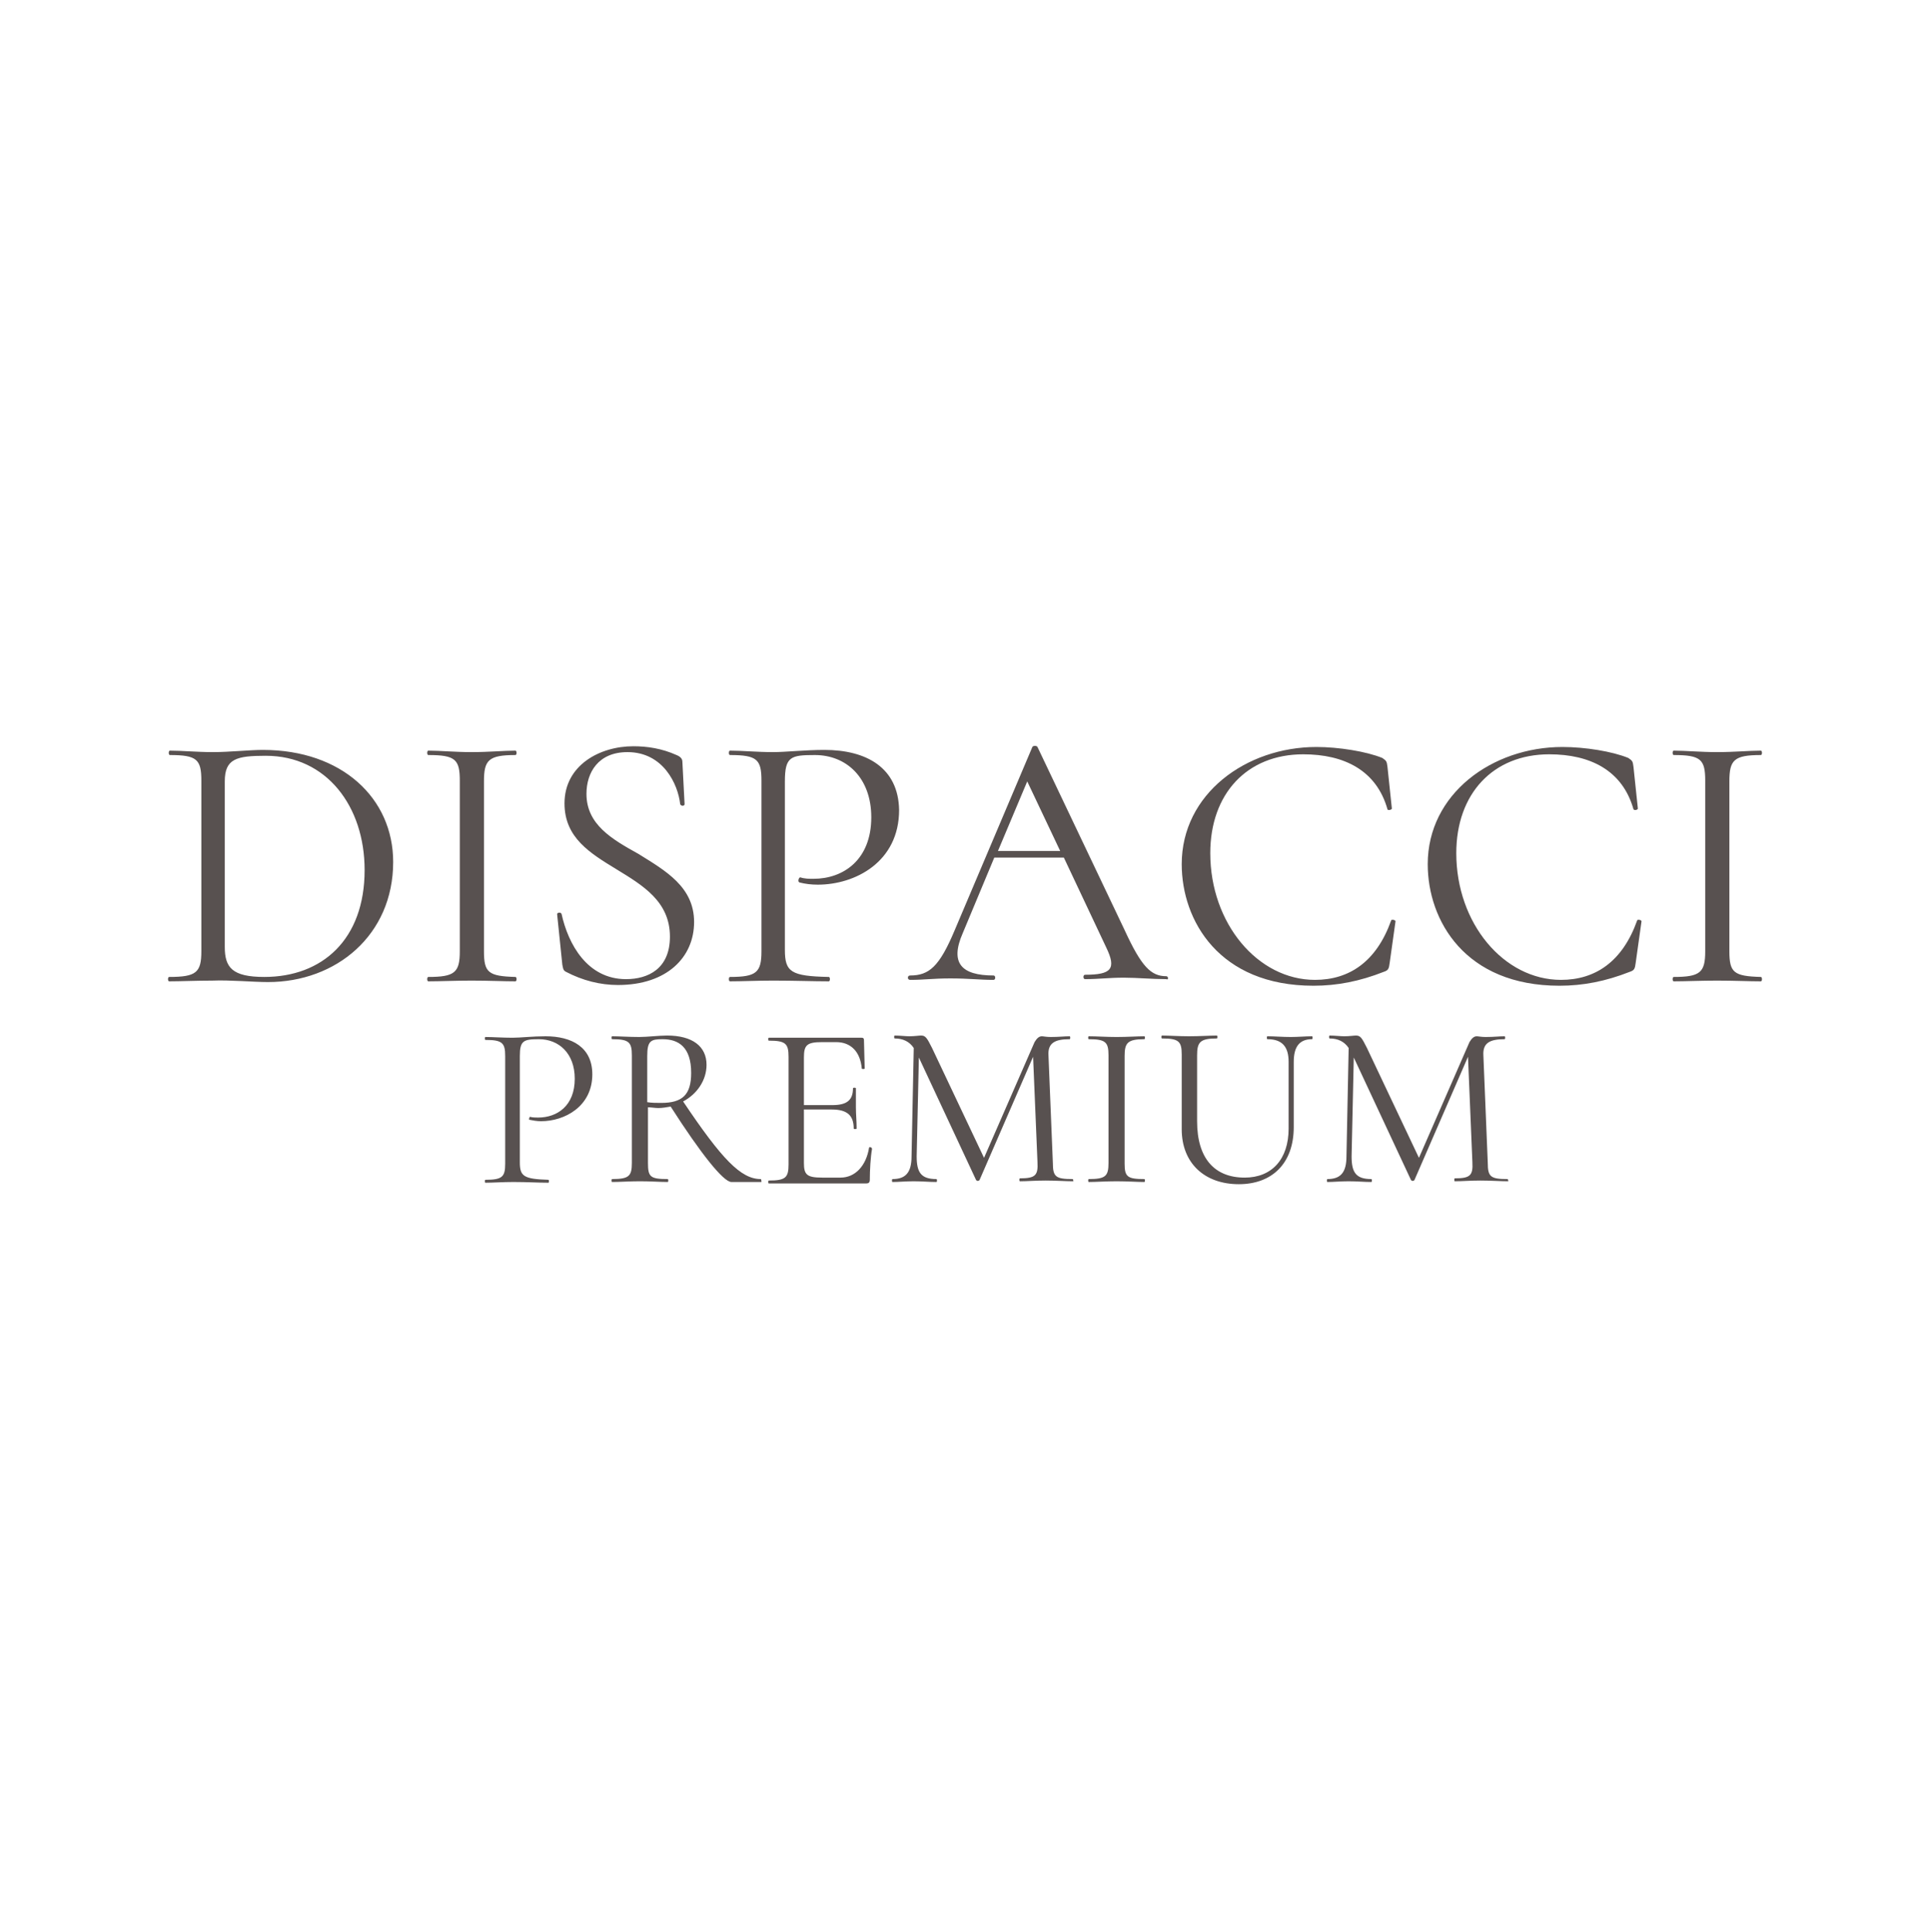 <?xml version="1.0" encoding="UTF-8"?> <!-- Generator: Adobe Illustrator 26.0.3, SVG Export Plug-In . SVG Version: 6.00 Build 0) --> <svg xmlns="http://www.w3.org/2000/svg" xmlns:xlink="http://www.w3.org/1999/xlink" id="Слой_1" x="0px" y="0px" viewBox="0 0 263.6 263.8" style="enable-background:new 0 0 263.6 263.8;" xml:space="preserve"> <style type="text/css"> .st0{fill:#585150;} </style> <g> <path class="st0" d="M107.2,129.7v-23c0-3.4,0.8-3.6,4.1-3.6c4.3,0,7.7,3.1,7.7,8.5c0,5.8-3.8,8.4-7.9,8.4c-0.6,0-1.2,0-1.8-0.2 c-0.2,0-0.4,0.6-0.1,0.7c0.8,0.2,1.6,0.3,2.5,0.3c5.1,0,11.1-3.1,11.1-10.2c-0.1-5.8-4.5-8.2-10.2-8.2c-2.6,0-5.3,0.3-7,0.3 c-2.2,0-4.2-0.2-5.9-0.2c-0.2,0-0.2,0.6,0,0.6c3.7,0,4.3,0.6,4.3,3.5v23.3c0,2.9-0.7,3.5-4.3,3.5c-0.2,0-0.2,0.6,0,0.6 c1.7,0,3.7-0.1,5.9-0.1c3,0,5.4,0.1,7.6,0.1c0.2,0,0.2-0.6,0-0.6C108,133.3,107.2,132.7,107.2,129.7 M80.1,108.4 c0-2.9,1.6-5.7,5.6-5.7c4.9,0,6.9,4.4,7.2,7.1c0.1,0.3,0.6,0.3,0.6,0l-0.3-5.8c0-0.4-0.3-0.7-0.8-0.9c-2-0.9-4-1.2-5.9-1.2 c-4.6,0-9.4,2.6-9.4,7.8c0,4.7,3.5,6.8,7.1,9c3.6,2.2,7.3,4.4,7.3,9.2c0,4.4-3,5.8-6,5.8c-5.3,0-7.9-4.8-8.8-8.9 c-0.1-0.3-0.7-0.2-0.6,0.1l0.7,6.8c0.1,0.5,0.1,0.8,0.5,1c2.3,1.2,4.7,1.8,7.1,1.8c6.7,0,10.4-3.8,10.4-8.6c0-4.8-3.9-7-7.6-9.3 C83.6,114.6,80.1,112.6,80.1,108.4 M66.1,129.9v-23.2c0-2.9,0.6-3.6,4.3-3.6c0.2,0,0.2-0.6,0-0.6c-1.6,0-3.6,0.2-6,0.2 c-2.2,0-4.3-0.2-5.9-0.2c-0.2,0-0.2,0.6,0,0.6c3.7,0,4.3,0.6,4.3,3.5v23.3c0,2.9-0.7,3.5-4.3,3.5c-0.2,0-0.2,0.6,0,0.6 c1.6,0,3.7-0.1,5.9-0.1c2.4,0,4.4,0.1,6,0.1c0.2,0,0.2-0.6,0-0.6C66.7,133.3,66.1,132.8,66.1,129.9 M36.1,133.4 c-4.4,0-5.4-1.3-5.4-4.1v-22.6c0-3.1,1.6-3.5,5.6-3.5c8.3,0,13.5,6.9,13.5,15.6C49.8,128.3,44,133.4,36.1,133.4 M36.6,134.1 c9.3,0,17.1-6.4,17.1-16.4c0-8.7-7-15.3-17.8-15.3c-1.8,0-4.6,0.3-6.8,0.3c-2.2,0-4.2-0.2-5.9-0.2c-0.2,0-0.2,0.6,0,0.6 c3.7,0,4.3,0.6,4.3,3.5v23.3c0,2.9-0.7,3.5-4.4,3.5c-0.2,0-0.2,0.6,0,0.6c1.6,0,3.7-0.1,5.9-0.1C31.4,133.8,34.6,134.1,36.6,134.1z "></path> <path class="st0" d="M136.3,116.2l4-9.5l4.5,9.5H136.3z M159.3,133.3c-2.1,0-3.4-1.3-5.7-6.3l-11.9-25c-0.1-0.2-0.6-0.2-0.7,0 l-10.6,25c-2.1,5-3.5,6.2-6.1,6.2c-0.4,0-0.4,0.6,0,0.6c2,0,3.1-0.2,5.5-0.2c2.6,0,3.9,0.2,5.9,0.2c0.3,0,0.3-0.6,0-0.6 c-4.4,0-6-1.7-4.2-5.8l4.3-10.3h9.5l5.8,12.3c1.4,2.9,0.7,3.7-2.9,3.7c-0.3,0-0.3,0.6,0,0.6c1.9,0,3.2-0.2,5.3-0.2 c1.8,0,3.9,0.2,5.8,0.2C159.6,133.9,159.6,133.3,159.3,133.3z"></path> <path class="st0" d="M236.2,129.9v-23.2c0-2.9,0.6-3.6,4.3-3.6c0.2,0,0.2-0.6,0-0.6c-1.6,0-3.6,0.2-6,0.2c-2.2,0-4.3-0.2-5.9-0.2 c-0.2,0-0.2,0.6,0,0.6c3.7,0,4.3,0.6,4.3,3.5v23.3c0,2.9-0.7,3.5-4.3,3.5c-0.2,0-0.2,0.6,0,0.6c1.6,0,3.7-0.1,5.9-0.1 c2.4,0,4.4,0.1,6,0.1c0.2,0,0.2-0.6,0-0.6C236.8,133.3,236.2,132.8,236.2,129.9 M213.4,102c-9.6,0-18.4,6.4-18.4,16 c0,7.7,5.1,16.6,18,16.6c3.2,0,6.3-0.6,9.6-1.9c0.6-0.2,0.7-0.4,0.8-1.2l0.8-5.7c0-0.2-0.6-0.3-0.6-0.1c-2,5.6-5.7,8.1-10.4,8.1 c-7.8,0-14.3-7.7-14.3-17.3c0-8.1,5-13.5,12.7-13.5c5.6,0,10,2.2,11.5,7.5c0.1,0.2,0.6,0.1,0.6-0.1l-0.6-5.7 c-0.1-0.7-0.1-0.8-0.7-1.2C220.2,102.6,216.5,102,213.4,102 M179.8,102c-9.6,0-18.4,6.4-18.4,16c0,7.7,5.1,16.6,18,16.6 c3.2,0,6.3-0.6,9.6-1.9c0.6-0.2,0.7-0.4,0.8-1.2l0.8-5.7c0-0.2-0.6-0.3-0.6-0.1c-2,5.6-5.7,8.1-10.4,8.1c-7.8,0-14.3-7.7-14.3-17.3 c0-8.1,5-13.5,12.7-13.5c5.6,0,10,2.2,11.5,7.5c0,0.2,0.6,0.1,0.6-0.1l-0.6-5.7c-0.1-0.7-0.1-0.8-0.7-1.2 C186.6,102.6,182.8,102,179.8,102"></path> <path class="st0" d="M205.9,161c-2.3,0-2.7-0.3-2.7-2.2l-0.6-14.7c-0.1-1.7,0.9-2.2,2.9-2.2c0.1,0,0.1-0.4,0-0.4 c-0.8,0-1.4,0.1-2.6,0.1c-0.6,0-1-0.1-1.2-0.1c-0.4,0-0.7,0.3-1,0.8l-6.9,15.8l-7.1-15c-0.7-1.4-0.9-1.7-1.5-1.7 c-0.3,0-0.9,0.1-1.6,0.1c-0.5,0-1.3-0.1-2-0.1c-0.1,0-0.1,0.4,0,0.4c1.1,0,2,0.4,2.6,1.3l-0.3,14.8c0,2.2-0.8,3.1-2.6,3.1 c-0.1,0-0.1,0.4,0,0.4c0.8,0,1.8-0.1,2.9-0.1c1.2,0,2.1,0.1,3.1,0.1c0.1,0,0.1-0.4,0-0.4c-2.1,0-2.7-0.9-2.7-3.1l0.3-13.5l7.8,16.7 c0.1,0.2,0.4,0.2,0.5,0l7.3-16.8l0.6,14.4c0.1,1.8-0.3,2.2-2.4,2.2c-0.1,0-0.1,0.4,0,0.4c1,0,2.1-0.1,3.5-0.1 c1.4,0,2.7,0.1,3.8,0.1C206,161.4,206,161,205.9,161 M176,145v9.1c0,4.2-2.3,6.7-6,6.7c-4.1,0-6.5-2.6-6.5-7.7v-9 c0-1.8,0.4-2.3,2.7-2.3c0.1,0,0.1-0.4,0-0.4c-1,0-2.3,0.1-3.8,0.1c-1.4,0-2.7-0.1-3.7-0.1c-0.1,0-0.1,0.4,0,0.4 c2.3,0,2.7,0.4,2.7,2.2v10.2c0,4.6,3.1,7.5,7.8,7.5c4.5,0,7.5-2.8,7.5-7.8V145c0-2.1,0.8-3.1,2.5-3.1c0.1,0,0.1-0.4,0-0.4 c-0.9,0-1.9,0.1-2.9,0.1c-1.2,0-2.2-0.1-3.2-0.1c-0.1,0-0.1,0.4,0,0.4C175.1,141.9,176,142.9,176,145 M153.6,158.9v-14.7 c0-1.8,0.4-2.3,2.7-2.3c0.1,0,0.1-0.4,0-0.4c-1,0-2.3,0.1-3.8,0.1c-1.4,0-2.7-0.1-3.8-0.1c-0.1,0-0.1,0.4,0,0.4 c2.3,0,2.7,0.4,2.7,2.2v14.7c0,1.8-0.4,2.2-2.7,2.2c-0.1,0-0.1,0.4,0,0.4c1,0,2.4-0.1,3.8-0.1c1.5,0,2.8,0.1,3.8,0.1 c0.1,0,0.1-0.4,0-0.4C154,161,153.6,160.7,153.6,158.9 M146.5,161c-2.3,0-2.7-0.3-2.7-2.2l-0.6-14.7c-0.1-1.7,0.9-2.2,2.9-2.2 c0.1,0,0.1-0.4,0-0.4c-0.8,0-1.4,0.1-2.6,0.1c-0.6,0-1-0.1-1.2-0.1c-0.4,0-0.7,0.3-1,0.8l-6.9,15.8l-7.1-15 c-0.7-1.4-0.9-1.7-1.5-1.7c-0.3,0-0.9,0.1-1.6,0.1c-0.5,0-1.3-0.1-2-0.1c-0.1,0-0.1,0.4,0,0.4c1.1,0,2,0.4,2.6,1.3l-0.3,14.8 c0,2.2-0.8,3.1-2.6,3.1c-0.1,0-0.1,0.4,0,0.4c0.8,0,1.8-0.1,2.9-0.1c1.2,0,2.1,0.1,3.1,0.1c0.1,0,0.1-0.4,0-0.4 c-2.1,0-2.7-0.9-2.7-3.1l0.3-13.5l7.8,16.7c0.1,0.2,0.4,0.2,0.5,0l7.3-16.8l0.6,14.4c0.1,1.8-0.3,2.2-2.4,2.2c-0.1,0-0.1,0.4,0,0.4 c1,0,2.1-0.1,3.5-0.1c1.4,0,2.7,0.1,3.8,0.1C146.6,161.4,146.6,161,146.5,161 M118.7,156.7c-0.4,2.5-1.9,4.1-3.9,4.1h-2.5 c-2.1,0-2.5-0.4-2.5-2v-7.3h3.8c2.1,0,3,0.8,3,2.6c0,0.1,0.4,0.1,0.4,0c0-1.1-0.1-1.9-0.1-2.9c0-0.8,0-1.3,0-2.6 c0-0.1-0.4-0.1-0.4,0c0,1.6-0.8,2.3-2.8,2.3h-3.9v-6.5c0-1.7,0.4-2.1,2.5-2.1h1.9c2,0,3.3,1.3,3.5,3.6c0,0.1,0.4,0.1,0.4,0 l-0.1-3.9c0-0.2-0.1-0.3-0.3-0.3H105c-0.1,0-0.1,0.4,0,0.4c2.3,0,2.7,0.4,2.7,2.2v14.7c0,1.8-0.4,2.2-2.7,2.2c-0.1,0-0.1,0.4,0,0.4 h13.3c0.3,0,0.5-0.1,0.5-0.5c0-1.3,0.1-3.1,0.3-4.2C119.1,156.6,118.7,156.6,118.7,156.7 M88.4,150.5v-6.3c0-2.1,0.5-2.3,2.1-2.3 c2.2,0,3.9,1.1,3.9,4.6c0,3-1.2,4.1-4.1,4.1C89.7,150.6,89,150.6,88.4,150.5 M103.9,161c-2.7,0-5.3-2.7-10.6-10.6 c1.9-1,3.2-2.9,3.2-5c0-2.5-1.9-4-5.4-4c-1.1,0-2.7,0.2-3.8,0.2c-1.4,0-2.7-0.1-3.7-0.1c-0.1,0-0.1,0.4,0,0.4 c2.3,0,2.7,0.4,2.7,2.2v14.7c0,1.8-0.4,2.2-2.7,2.2c-0.1,0-0.1,0.4,0,0.4c1,0,2.4-0.1,3.8-0.1c1.5,0,2.7,0.1,3.8,0.1 c0.1,0,0.1-0.4,0-0.4c-2.4,0-2.7-0.3-2.7-2.2v-7.6c0.4,0,1,0.1,1.4,0.1c0.6,0,1.1-0.1,1.7-0.2c4.1,6.4,7.2,10.3,8.3,10.3h4.1 C104,161.4,104,161,103.9,161z M71,158.7v-14.5c0-2.1,0.5-2.3,2.6-2.3c2.7,0,4.9,1.9,4.9,5.4c0,3.7-2.4,5.3-5,5.3 c-0.3,0-0.8,0-1.1-0.1c-0.1,0-0.2,0.4-0.1,0.4c0.5,0.1,1,0.2,1.6,0.2c3.2,0,7-2,7-6.4c0-3.7-2.8-5.2-6.4-5.2 c-1.7,0-3.4,0.2-4.5,0.2c-1.4,0-2.7-0.1-3.7-0.1c-0.1,0-0.1,0.4,0,0.4c2.3,0,2.7,0.4,2.7,2.2v14.7c0,1.8-0.4,2.2-2.7,2.2 c-0.1,0-0.1,0.4,0,0.4c1,0,2.4-0.1,3.8-0.1c1.9,0,3.4,0.1,4.8,0.1c0.1,0,0.1-0.4,0-0.4C71.5,161,71,160.6,71,158.7"></path> </g> </svg> 